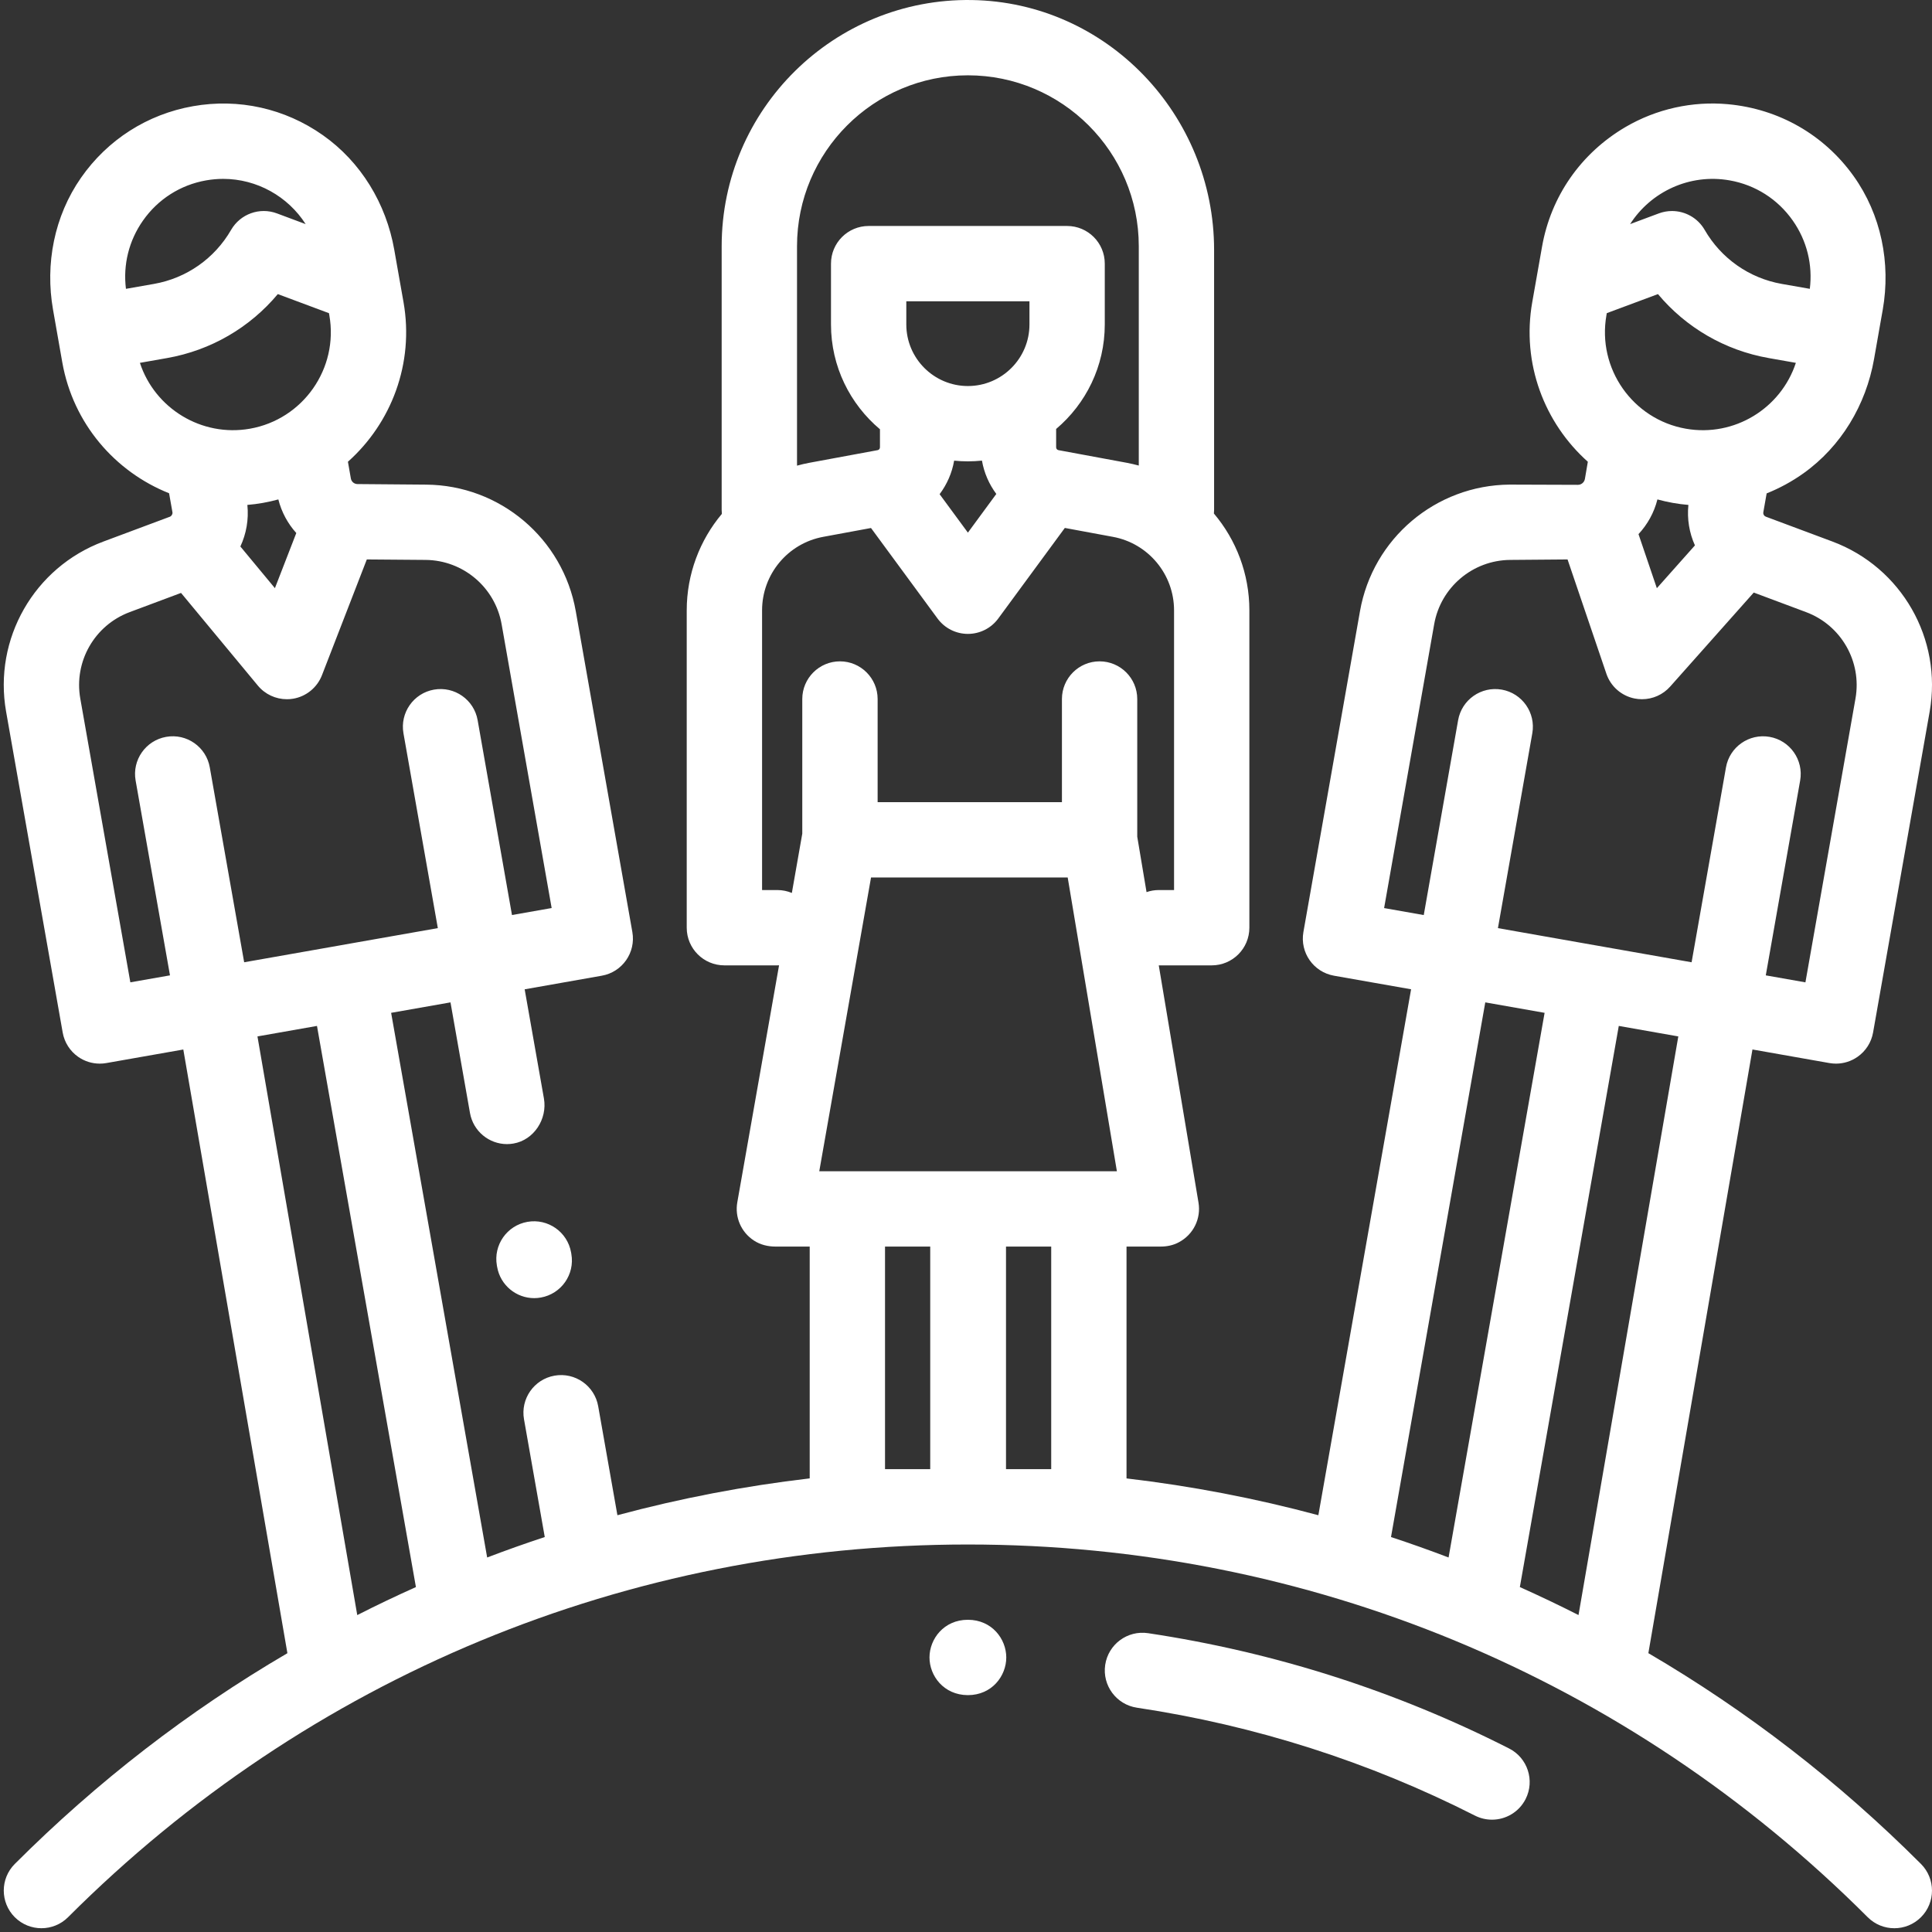 <?xml version="1.0" encoding="UTF-8"?>
<svg width="58px" height="58px" viewBox="0 0 58 58" version="1.1" xmlns="http://www.w3.org/2000/svg" xmlns:xlink="http://www.w3.org/1999/xlink">
    <rect x="0" y="0" width="58" height="58" fill="#333333" stroke="none"/>
    <!-- Generator: sketchtool 53.2 (72643) - https://sketchapp.com -->
    <title>51545402-F050-4581-A188-125320A4F0E2</title>
    <desc>Created with sketchtool.</desc>
    <g id="Page-3" stroke="none" stroke-width="1" fill="none" fill-rule="evenodd">
        <g id="main" transform="translate(-766, -2290)" fill="#FFFFFF">
            <g id="#sho" transform="translate(133, 1707)">
                <g id="cont" transform="translate(2, 92)">
                    <g id="#" transform="translate(600, 460)">
                        <g id="solidarity" transform="translate(31, 31)">
                            <path d="M17.152,37.643 L17.144,37.597 C17.035,36.983 16.448,36.572 15.833,36.681 C15.218,36.79 14.808,37.377 14.917,37.992 L14.925,38.037 C15.022,38.585 15.499,38.971 16.037,38.971 C16.103,38.971 16.169,38.965 16.236,38.953 C16.851,38.844 17.261,38.258 17.152,37.643 Z" id="Path"></path>
                            <path d="M49.485,49.629 L52.61,31.506 L54.921,31.914 C54.987,31.925 55.052,31.931 55.118,31.931 C55.348,31.931 55.575,31.86 55.766,31.726 C56.012,31.554 56.179,31.292 56.231,30.997 L57.93,21.363 C58.315,19.18 57.087,17.033 55.01,16.257 L53.012,15.511 C52.999,15.506 52.987,15.499 52.977,15.491 C52.977,15.49 52.976,15.49 52.976,15.49 C52.945,15.463 52.929,15.421 52.936,15.379 L53.036,14.812 C53.422,14.658 53.793,14.457 54.14,14.21 C55.275,13.401 56.018,12.153 56.26,10.781 L56.436,9.781 C56.436,9.78 56.436,9.78 56.436,9.78 L56.521,9.301 C56.768,7.899 56.473,6.442 55.645,5.284 C54.761,4.048 53.406,3.268 51.869,3.128 C50.803,3.031 49.725,3.272 48.801,3.812 C47.458,4.599 46.559,5.895 46.293,7.407 L46.193,7.974 C46.193,7.974 46.193,7.974 46.193,7.974 L45.999,9.072 C45.675,10.913 46.366,12.701 47.668,13.862 L47.58,14.377 C47.562,14.48 47.473,14.556 47.369,14.555 L45.317,14.548 C43.101,14.567 41.213,16.164 40.828,18.347 L39.129,27.981 C39.021,28.596 39.431,29.182 40.046,29.291 L42.362,29.699 L39.578,45.488 C37.688,44.98 35.766,44.611 33.819,44.383 L33.819,37.423 L34.845,37.423 C35.032,37.423 35.219,37.385 35.384,37.297 C35.836,37.059 36.059,36.574 35.98,36.105 L34.787,28.981 L36.376,28.981 C37.001,28.981 37.507,28.475 37.507,27.85 L37.507,18.324 C37.507,17.225 37.11,16.206 36.442,15.416 C36.445,15.381 36.448,15.346 36.448,15.311 L36.448,7.503 C36.448,3.447 33.227,0.063 29.171,0.001 C25.043,-0.062 21.665,3.278 21.665,7.391 L21.665,15.311 C21.665,15.35 21.667,15.389 21.671,15.427 C21.009,16.216 20.616,17.231 20.616,18.324 L20.616,27.851 C20.616,28.475 21.122,28.981 21.747,28.981 L23.337,28.981 C23.354,28.981 23.371,28.979 23.388,28.979 L22.134,36.096 C22.057,36.535 22.243,36.989 22.636,37.244 C22.826,37.368 23.052,37.423 23.279,37.423 L24.308,37.423 L24.308,44.382 C22.356,44.61 20.429,44.979 18.535,45.488 L17.958,42.215 C17.849,41.6 17.263,41.19 16.648,41.298 C16.033,41.406 15.622,41.993 15.731,42.608 L16.354,46.143 C15.774,46.334 15.198,46.538 14.625,46.757 L11.742,30.406 L13.524,30.092 L14.109,33.412 C14.206,33.961 14.683,34.347 15.221,34.347 C15.285,34.347 15.349,34.341 15.413,34.33 C16.03,34.225 16.437,33.593 16.329,32.977 L15.751,29.7 L18.067,29.291 C18.682,29.183 19.092,28.596 18.984,27.982 L17.285,18.348 C16.9,16.165 15.012,14.567 12.796,14.549 L10.73,14.532 C10.633,14.531 10.55,14.461 10.533,14.365 L10.445,13.862 C11.747,12.701 12.438,10.913 12.114,9.072 L11.92,7.975 C11.92,7.975 11.92,7.975 11.92,7.975 L11.836,7.497 C11.593,6.116 10.838,4.863 9.69,4.056 C8.551,3.255 7.167,2.946 5.795,3.188 C4.424,3.43 3.23,4.193 2.433,5.335 C1.63,6.486 1.349,7.921 1.593,9.303 L1.677,9.78 C1.677,9.78 1.677,9.781 1.677,9.781 L1.87,10.878 C2.195,12.719 3.456,14.162 5.076,14.808 L5.177,15.379 C5.186,15.433 5.15,15.493 5.101,15.512 L3.103,16.258 C1.026,17.033 -0.202,19.18 0.183,21.363 L1.882,30.997 C1.934,31.292 2.101,31.555 2.347,31.727 C2.538,31.861 2.765,31.931 2.995,31.931 C3.061,31.931 3.126,31.926 3.192,31.914 L5.503,31.507 L8.628,49.63 C5.659,51.367 2.919,53.482 0.444,55.957 C0.003,56.398 0.003,57.114 0.444,57.556 C0.886,57.997 1.602,57.997 2.043,57.556 C9.259,50.34 18.852,46.367 29.057,46.367 C39.261,46.367 48.854,50.34 56.07,57.556 C56.291,57.777 56.58,57.887 56.869,57.887 C57.159,57.887 57.448,57.777 57.669,57.556 C58.11,57.115 58.11,56.399 57.669,55.957 C55.194,53.482 52.454,51.367 49.485,49.629 Z M4.291,6.624 C4.741,5.981 5.415,5.551 6.188,5.415 C6.36,5.385 6.531,5.37 6.7,5.37 C7.713,5.37 8.644,5.897 9.176,6.728 L8.313,6.406 C7.795,6.213 7.214,6.423 6.938,6.901 C6.443,7.759 5.6,8.351 4.624,8.523 L3.781,8.671 C3.691,7.947 3.869,7.226 4.291,6.624 Z M4.2,10.893 L5.017,10.749 C6.33,10.518 7.5,9.834 8.34,8.829 L9.876,9.402 L9.887,9.465 C10.169,11.061 9.099,12.589 7.503,12.87 C6.047,13.126 4.648,12.259 4.2,10.893 Z M7.426,15.158 C7.582,15.145 7.738,15.125 7.895,15.097 C8.052,15.069 8.205,15.034 8.356,14.993 C8.453,15.377 8.641,15.72 8.895,16.002 L8.253,17.657 L7.216,16.406 C7.394,16.025 7.471,15.595 7.426,15.158 Z M6.298,23.038 C6.19,22.423 5.604,22.012 4.989,22.121 C4.374,22.229 3.963,22.816 4.071,23.43 L5.103,29.281 L3.913,29.49 L2.41,20.97 C2.215,19.861 2.838,18.77 3.894,18.376 L5.435,17.8 L7.741,20.582 C7.958,20.844 8.278,20.991 8.612,20.991 C8.672,20.991 8.733,20.987 8.793,20.977 C9.189,20.913 9.521,20.643 9.666,20.269 L11.012,16.795 L12.777,16.809 C13.903,16.819 14.863,17.631 15.059,18.74 L16.561,27.26 L15.37,27.47 L14.339,21.62 C14.231,21.005 13.644,20.595 13.029,20.703 C12.414,20.811 12.004,21.398 12.112,22.013 L13.144,27.863 L10.238,28.375 C10.238,28.375 10.237,28.375 10.237,28.375 C10.236,28.375 10.236,28.376 10.236,28.376 L7.33,28.888 L6.298,23.038 Z M10.725,48.486 L7.729,31.114 L9.516,30.799 L12.486,47.645 C11.892,47.911 11.304,48.191 10.725,48.486 Z M23.927,7.391 C23.927,4.563 26.228,2.261 29.057,2.261 C31.885,2.261 34.187,4.562 34.187,7.391 L34.187,13.976 C34.066,13.944 33.944,13.915 33.82,13.892 L31.777,13.514 C31.736,13.507 31.706,13.471 31.706,13.429 L31.706,12.878 C32.598,12.124 33.166,10.998 33.166,9.741 L33.166,7.914 C33.166,7.29 32.66,6.784 32.035,6.784 L26.078,6.784 C25.454,6.784 24.947,7.29 24.947,7.914 L24.947,9.741 C24.947,11.002 25.52,12.133 26.417,12.887 L26.417,13.429 C26.417,13.471 26.388,13.507 26.347,13.514 L24.304,13.892 C24.176,13.916 24.05,13.945 23.927,13.979 L23.927,7.391 L23.927,7.391 Z M29.057,11.589 C28.038,11.589 27.208,10.76 27.208,9.741 L27.208,9.045 L30.905,9.045 L30.905,9.741 L30.905,9.741 C30.905,10.76 30.076,11.589 29.057,11.589 Z M29.91,14.829 L29.057,15.99 L28.208,14.836 C28.427,14.543 28.58,14.201 28.644,13.829 C28.78,13.843 28.917,13.85 29.057,13.85 C29.199,13.85 29.34,13.842 29.479,13.828 C29.543,14.197 29.694,14.538 29.91,14.829 Z M27.926,44.105 L26.569,44.105 L26.569,37.423 L27.926,37.423 L27.926,44.105 Z M31.558,44.105 L30.201,44.105 L30.201,37.423 L31.558,37.423 L31.558,44.105 Z M32.689,35.162 L29.071,35.162 L29.057,35.162 L29.017,35.162 L25.439,35.162 L24.595,35.162 L26.149,26.343 L32.053,26.343 L33.53,35.162 L32.689,35.162 Z M33.01,19.854 C32.386,19.854 31.88,20.361 31.88,20.985 L31.88,24.082 L26.347,24.082 L26.347,20.985 C26.347,20.361 25.84,19.854 25.216,19.854 C24.592,19.854 24.085,20.361 24.085,20.985 L24.085,25.026 L23.772,26.807 C23.638,26.751 23.491,26.72 23.337,26.72 L22.878,26.72 L22.878,18.324 C22.878,17.241 23.65,16.312 24.715,16.116 L26.148,15.851 L28.146,18.569 C28.359,18.859 28.697,19.03 29.057,19.03 C29.417,19.03 29.755,18.859 29.968,18.569 L31.967,15.849 L33.409,16.116 C34.473,16.312 35.246,17.241 35.246,18.324 L35.246,26.72 L34.786,26.72 C34.658,26.72 34.535,26.742 34.42,26.782 L34.141,25.118 L34.141,20.985 C34.141,20.361 33.635,19.854 33.01,19.854 Z M51.925,5.415 C52.698,5.551 53.372,5.981 53.822,6.624 C54.244,7.226 54.422,7.947 54.332,8.671 L53.489,8.523 C52.513,8.351 51.67,7.759 51.175,6.901 C50.968,6.542 50.589,6.335 50.195,6.335 C50.063,6.335 49.93,6.358 49.8,6.406 L48.937,6.728 C49.558,5.758 50.722,5.203 51.925,5.415 Z M48.226,9.465 L48.237,9.401 L49.773,8.829 C50.613,9.834 51.784,10.518 53.097,10.749 L53.913,10.893 C53.465,12.259 52.067,13.127 50.61,12.87 C49.014,12.589 47.945,11.061 48.226,9.465 Z M50.883,16.373 L49.74,17.658 L49.189,16.035 C49.457,15.747 49.657,15.392 49.757,14.993 C49.908,15.034 50.061,15.069 50.218,15.097 C50.374,15.125 50.531,15.145 50.687,15.158 C50.643,15.583 50.715,16.001 50.883,16.373 Z M41.552,27.261 L43.055,18.74 C43.25,17.631 44.21,16.819 45.336,16.809 L47.059,16.795 L48.224,20.224 C48.353,20.606 48.675,20.889 49.07,20.969 C49.145,20.984 49.22,20.991 49.294,20.991 C49.614,20.991 49.922,20.856 50.139,20.612 L52.649,17.789 L54.219,18.376 C55.274,18.77 55.898,19.861 55.703,20.97 L54.2,29.491 L53.01,29.281 L54.042,23.431 C54.15,22.816 53.739,22.229 53.124,22.121 C52.51,22.013 51.923,22.423 51.815,23.038 L50.783,28.888 L47.877,28.376 C47.877,28.376 47.877,28.376 47.876,28.376 C47.876,28.376 47.875,28.376 47.875,28.376 L44.969,27.863 L46.001,22.013 C46.109,21.398 45.699,20.812 45.084,20.703 C44.469,20.595 43.882,21.005 43.774,21.62 L42.742,27.471 L41.552,27.261 Z M41.759,46.143 L44.589,30.092 L46.37,30.406 L43.487,46.757 C42.915,46.538 42.338,46.334 41.759,46.143 Z M45.627,47.645 L48.597,30.799 L50.384,31.114 L47.388,48.485 C46.809,48.191 46.221,47.911 45.627,47.645 Z" id="Shape" fill-rule="nonzero"></path>
                            <path d="M29.06,48.627 C29.059,48.627 29.057,48.627 29.056,48.627 C28.338,48.627 27.907,49.199 27.904,49.753 C27.902,50.308 28.33,50.884 29.05,50.889 C29.052,50.889 29.054,50.889 29.057,50.889 C29.777,50.889 30.208,50.315 30.209,49.76 C30.21,49.205 29.78,48.629 29.06,48.627 Z" id="Path"></path>
                            <path d="M45.303,52.49 C41.902,50.762 38.255,49.598 34.465,49.029 C33.847,48.937 33.272,49.362 33.179,49.98 C33.087,50.597 33.512,51.173 34.13,51.266 C37.68,51.798 41.095,52.888 44.28,54.506 C44.444,54.589 44.618,54.628 44.791,54.628 C45.203,54.628 45.6,54.402 45.8,54.009 C46.082,53.453 45.86,52.772 45.303,52.49 Z" id="Path"></path>
                        </g>
                    </g>
                </g>
            </g>
        </g>
    </g>
</svg>